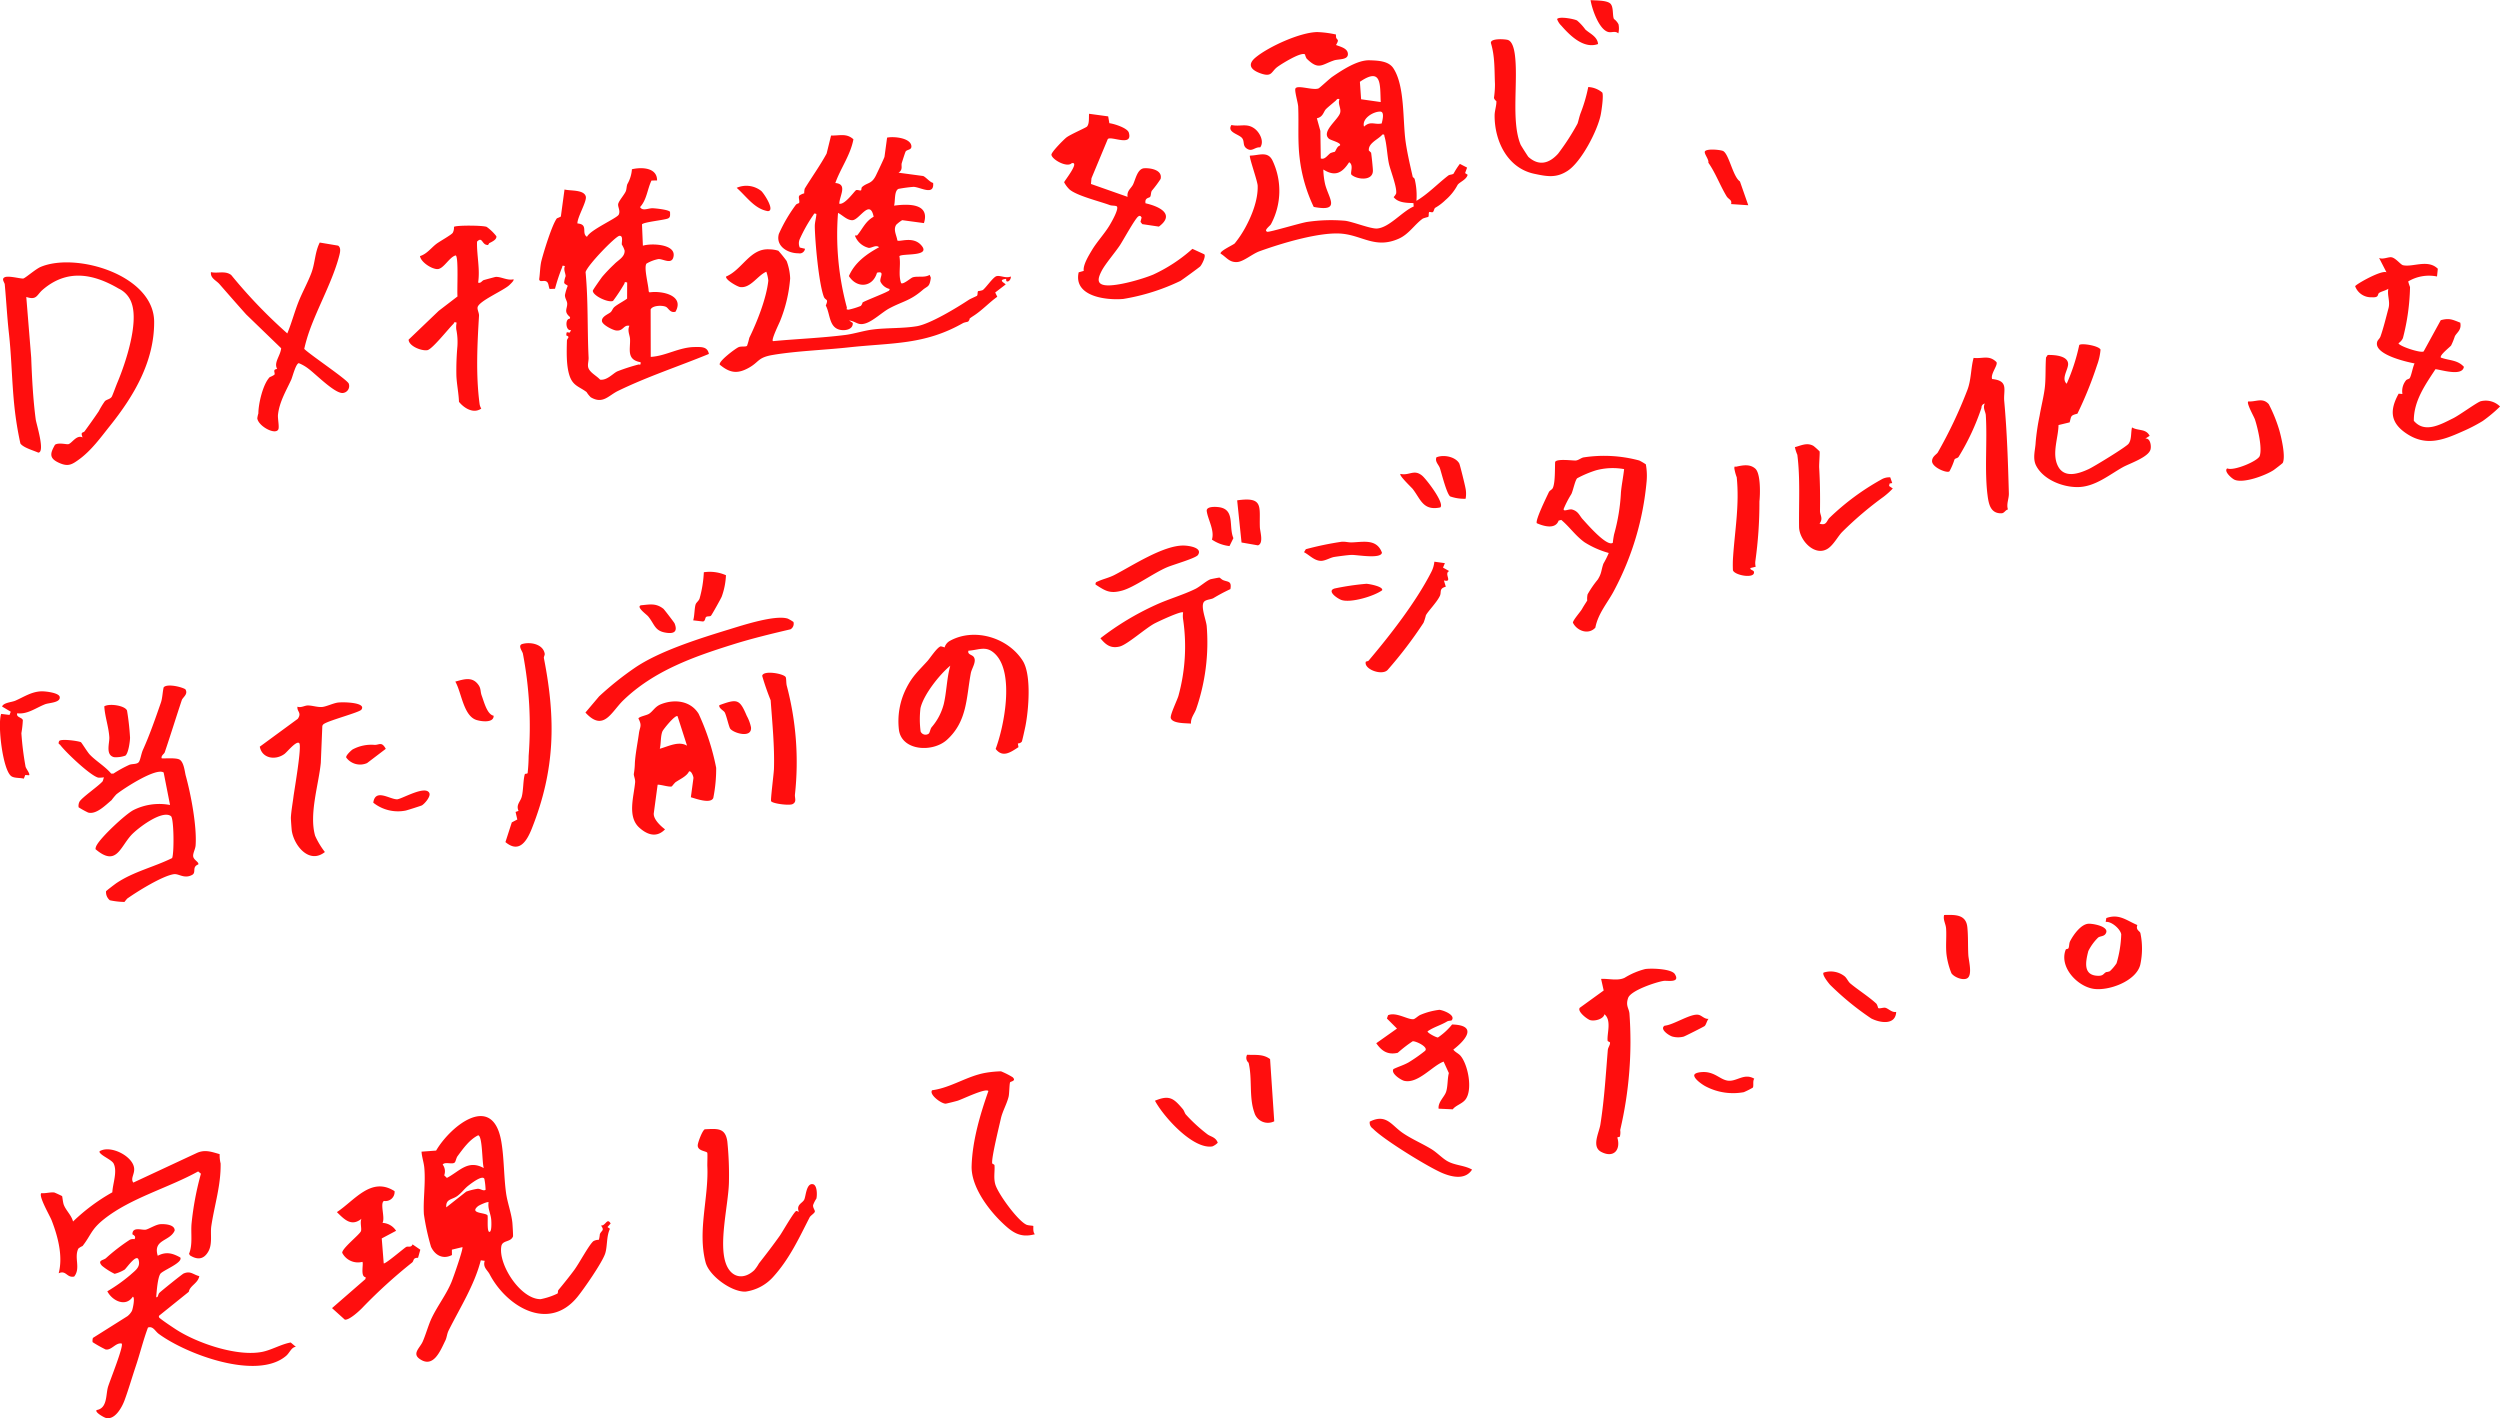 <svg xmlns="http://www.w3.org/2000/svg" width="492.126" height="279.188" viewBox="0 0 492.126 279.188">
  <defs>
    <style>
      .cls-1 {
        fill: #ff0e0e;
        fill-rule: evenodd;
      }
    </style>
  </defs>
  <path id="_07_message.svg" data-name="07_message.svg" class="cls-1" d="M1113.7,468.261a1.573,1.573,0,0,1,.36.344,13.778,13.778,0,0,1,.36,4.335c2.3-1.365,4.14-3.334,6.24-4.959,0.31-.243.78-0.16,1.07-0.39a14.769,14.769,0,0,1,1.24-1.927l1.42,0.733-0.39,1.082,0.5,0.332c-0.24.989-1.61,1.431-1.98,2a10.2,10.2,0,0,1-2.39,2.978,9.835,9.835,0,0,1-1.99,1.508c-0.27.162-.25,0.729-0.52,0.87-0.17.092-.59-0.1-0.68-0.014-0.17.147-.02,0.736-0.2,0.959a8.9,8.9,0,0,0-1.05.312c-1.59,1.112-2.72,3.058-4.73,3.959-4.56,2.041-7.12-.577-11.16-0.971-4.36-.425-12.05,1.926-16.25,3.447-1.48.538-3.17,2.066-4.45,2.132-1.55.08-2.07-.959-3.22-1.655-0.26-.492,2.46-1.706,2.77-2.012a20.826,20.826,0,0,0,2.07-3.093c1.28-2.337,2.53-5.421,2.45-8.248-0.03-.945-1.77-5.771-1.52-5.948,1.7,0,3.47-.968,4.42.94a13.882,13.882,0,0,1-.29,12.566c-0.2.37-1.5,1.221-.72,1.488,0.38,0.13,6.59-1.751,7.84-1.934a31.976,31.976,0,0,1,7.51-.228c1.54,0.207,5.04,1.623,6.28,1.521,2.41-.2,4.93-3.372,7.19-4.332l-0.05-.671c-1.3-.042-3.02-0.039-3.9-1.181a2.352,2.352,0,0,0,.5-0.723c0.18-1.26-1.12-4.493-1.42-5.831-0.35-1.6-.43-3.923-0.88-5.385-0.09-.287.1-0.4-0.4-0.384-0.8.962-2.82,1.668-2.68,3.158a4.955,4.955,0,0,1,.45.44c0.11,0.766.32,2.712,0.35,3.436,0.08,2.221-3.15,1.845-4.2.9-0.36-.325.51-1.9-0.48-2.473-1.36,2.136-2.78,2.9-5.08,1.43a14.847,14.847,0,0,0,.35,2.877c0.68,2.773,3.21,5.528-2.24,4.49a30.354,30.354,0,0,1-2.76-9.531c-0.43-3.444-.15-6.886-0.3-10.249-0.04-.7-0.73-3.035-0.55-3.5,0.32-.827,3.48.406,4.56-0.052,0.26-.114,2.12-1.88,2.73-2.3,1.94-1.321,4.94-3.312,7.32-3.233,1.68,0.055,3.73.132,4.67,1.558,2.3,3.481,1.83,10.266,2.42,14.46C1112.6,463.494,1113.2,466.071,1113.7,468.261Zm-6.31-14.767c-0.16-3.394.26-6.972-4.1-3.984l0.24,3.438Zm-8.12-.562c-0.48-.188-0.52.114-0.79,0.337-0.48.409-1.47,1.217-1.86,1.609-0.5.5-.55,1.553-1.8,1.81l0.69,2.492,0.08,5.413c0.78,0.3,1.29-.6,1.9-1.045a4.5,4.5,0,0,1,.84-0.253c0.24-.186.43-1.083,1.03-1.239,0.36-.561-1.75-0.981-2.18-1.358-1.53-1.373,1.8-3.7,2.21-5.044C1099.67,454.763,1098.88,453.893,1099.27,452.932Zm8.31,4.777c0.13-.539.62-2.3-0.26-2.334-1.32-.047-3.69,1.316-3.22,2.963C1105.4,457.135,1106.17,458.014,1107.58,457.709Zm-160.86,13c1.129,0.305,3.81-.009,4.187,1.369,0.258,0.943-1.67,4.057-1.65,5.314,2.262,0.172.7,1.931,1.89,2.634,0.572-1.341,5.888-3.656,6.24-4.36,0.379-.759-0.2-1.523-0.107-2.082,0.1-.609,1.194-1.824,1.491-2.5,0.182-.417.146-0.962,0.313-1.422a6.858,6.858,0,0,0,.905-2.938c1.887-.448,4.98-0.362,4.949,2.21l-1.093.006c-0.837,1.724-.913,3.754-2.251,5.228,0.484,0.873,1.645.192,2.5,0.231,0.614,0.028,3.21.29,3.4,0.732-0.015.564,0.143,1.077-.463,1.3-0.888.326-4.7,0.68-5.062,1.142l0.178,4.2c1.555-.506,6.362-0.362,6.051,2-0.245,1.867-2.03.585-2.98,0.626a7.461,7.461,0,0,0-2.366.9c-0.566.806,0.431,4.3,0.433,5.462l0.169,0.2c2.442-.367,6.939.58,5.112,3.81-1.053.31-1.383-.732-1.883-0.966-0.714-.335-2.636-0.3-3.01.52l0.02,9.334c2.946-.164,5.57-1.907,8.656-1.94,1.322-.014,2.52-0.1,2.789,1.36-5.953,2.451-12.076,4.448-17.874,7.268-1.919.933-2.971,2.672-5.382,1.261a5.359,5.359,0,0,1-.82-1.024c-1.455-1.1-2.684-1.2-3.357-3.231-0.662-2-.565-4.738-0.513-6.85,0.014-.575.748-0.741-0.122-1.064,0.039-.914.122-0.547,0.687-0.568l0.256-.5c-1.1.293-1.21-2.3-.283-2.193l0.093-.34c-1.3-1.085-.566-1.6-0.572-2.635,0-.566-0.463-1.034-0.443-1.729a9.378,9.378,0,0,1,.53-1.762c0.01-.236-0.613-0.282-0.688-0.676a4.725,4.725,0,0,1,.288-1.26c-0.009-.587-0.463-1.269-0.14-1.991-0.664-.166-0.412-0.05-0.576.31a35.254,35.254,0,0,0-1.375,4.153l-1.048.045c-0.239-.412-0.165-1.148-0.583-1.44-0.568-.4-1.382.242-1.485-0.483,0.174-1.139.166-2.517,0.44-3.612,0.418-1.673,2.094-7.14,3.05-8.376a5.916,5.916,0,0,0,.777-0.35Zm9.807,14.688c0.786-.816,2.09-1.4,2.022-2.669a4.607,4.607,0,0,0-.545-1.174c-0.079-.428.351-1.793-0.478-1.724-0.761.063-6.382,5.873-6.66,7.154,0.536,5.62.322,11.224,0.593,16.8,0.028,0.581-.164,1.16-0.114,1.717,0.1,1.136,1.632,1.807,2.378,2.638,1.37,0.195,2.56-1.259,3.4-1.634a37.392,37.392,0,0,1,4.117-1.334c0.286-.087.485,0.28,0.462-0.462-2.867-.494-1.986-2.6-2.086-4.584-0.038-.752-0.574-1.625-0.122-2.586-1.2-.244-1.152,1.1-2.631.921-0.659-.081-2.69-1.107-2.773-1.832-0.105-.928,1.31-1.4,1.72-1.779,0.292-.267.384-0.714,0.739-1.018,0.63-.539,1.79-1.115,2.49-1.64l0.014-3.169c-0.659-.21-0.414.039-0.59,0.295a32.177,32.177,0,0,1-2.193,3.323c-0.919.424-4.033-1.047-3.976-2.015,0.009-.163,1.592-2.4,1.834-2.717A30.624,30.624,0,0,1,956.527,485.4Zm-7.863,197.969c1-1.359,2.847-4.878,3.743-5.639a2.254,2.254,0,0,1,1.073-.267,6.43,6.43,0,0,0,.194-1.111c0.327-.769.981-0.691,0.221-1.7,0.938,0.089,1.186-1.613,1.906-.4l-0.624.7,0.489,0.346c-0.717,1.439-.482,3.445-0.941,4.863-0.579,1.789-4.294,7.134-5.528,8.622-5.681,6.854-13.9,1.8-17.212-4.527-0.451-.863-1.383-1.375-0.971-2.649l-0.776-.105c-1.257,4.9-4.088,9.317-6.341,13.833-0.318.639-.348,1.373-0.624,1.93-0.991,2.009-2.365,5.637-5.138,3.6-1.42-1.044.135-2.156,0.665-3.353,0.618-1.4,1.135-3.327,1.788-4.681,1.188-2.467,2.842-4.558,3.884-7.061,0.357-.857,2.356-6.57,2.148-6.864l-2.075.5,0.015,1.055c-1.717.9-3.309,0.109-4.12-1.621a45.764,45.764,0,0,1-1.4-6.39c-0.179-2.891.356-6.043,0.081-9.146-0.1-1.087-.478-2.111-0.548-3.19l2.87-.212c2.889-4.918,11.12-11.473,12.821-1.855,0.571,3.226.5,6.945,0.952,10.223,0.26,1.892,1.034,3.889,1.238,5.81,0.036,0.334.175,2.607,0.122,2.733-0.5,1.187-2.075.676-2.294,1.926-0.636,3.629,3.808,10.429,7.724,10.412a13.451,13.451,0,0,0,3.331-1.111c0.123-.1.04-0.52,0.184-0.695C946.562,686.093,947.771,684.582,948.664,683.369Zm-17.836-20.022c-0.359-1.019-.226-6.336-1.109-6.452-1.705.842-2.925,2.577-4.058,4.106-0.266.359-.35,1.046-0.56,1.248-0.468.45-1.88-.213-2.367,0.4a2.21,2.21,0,0,1,.3,2.121l0.53,0.512C926.04,663.991,927.71,661.607,930.828,663.347Zm-3.455,4.633a12.611,12.611,0,0,1,2.275-.562c0.629,0.007,1.065.507,1.534,0.206a13.6,13.6,0,0,0-.237-2.151c-0.373-.862-2.728.992-3.209,1.37-0.739.581-1.266,1.38-2.139,2.013-1,.723-2.3.546-2.15,2.217Zm4.4,2.1c-0.151-.21-1.858.576-2.09,0.77-1.81,1.511,1.568,1.209,1.891,1.828,0.1,0.5-.153,3.153.341,3.229,0.525,0.081.407-2.067,0.38-2.381C932.19,672.275,931.57,671.31,931.773,670.082Zm80.687-202.675,4.81,0.646c0.42,0.058,1.43,1.294,2.01,1.361,0.27,2.613-2.49.832-3.86,0.779a28.609,28.609,0,0,0-2.97.4c-0.87.437-.59,2.409-0.86,3.3,2.68-.359,7.13-0.529,5.88,3.436l-4.28-.577a6.771,6.771,0,0,0-1.17.9c-0.64.986,0.07,2.066,0.22,3.087,0.35,0.379,3-.889,4.64.879,2.23,2.4-3.66,1.611-4.24,2.213,0.32,1.778-.26,3.617.34,5.308,0.39,0.348,1.89-1.006,2.28-1.13,0.97-.311,2.33.128,3.34-0.49l0.23,0.574c-0.26,1.946-.63,1.543-1.65,2.433-2.43,2.1-3.92,2.2-6.52,3.586-1.34.712-3.11,2.423-4.59,2.923-1.61.545-1.83-.322-3.34-0.548l0.73,0.492c0.1,1.27-1.43,1.554-2.41,1.374-2.3-.421-1.992-3.093-2.9-4.8,0.623-1.457-.078-0.895-0.4-1.766-0.99-2.695-1.718-10.851-1.763-13.8-0.012-.8.274-1.65,0.316-2.454-0.58-.235-0.446.064-0.637,0.247A29.8,29.8,0,0,0,993,480.53a2.086,2.086,0,0,0,.024,1.6l1.035,0.244a1.059,1.059,0,0,1-1.293.893c-2.148.008-4.516-1.427-3.854-3.814a30.29,30.29,0,0,1,3.332-5.709c0.218-.285.628-0.274,0.669-0.423,0.123-.449-0.215-1.063.027-1.408a2.845,2.845,0,0,1,.968-0.45,3.6,3.6,0,0,1,.09-0.911c1.395-2.283,3.012-4.528,4.315-6.912l0.876-3.558c1.664,0.055,3.024-.507,4.4.743-0.57,3.107-2.55,5.739-3.56,8.608,2.48,0.207.82,2.514,0.78,4.069,1.1,0.283,3.03-2.558,3.32-2.669s0.77,0.157.96,0.035c0.1-.067.05-0.5,0.19-0.634,1.06-.956,1.9-0.527,2.77-2.346,0.25-.511,1.64-3.424,1.66-3.624l0.51-3.764c1.24-.278,4.57.016,4.78,1.616,0.11,0.883-.91.663-1.15,1.161-0.13.29-.6,1.77-0.74,2.226C1012.94,466.061,1013.4,466.807,1012.46,467.407Zm-8.1,12.3c1.05-1.267,1.58-2.721,3.21-3.632-0.73-3.632-2.8.644-4.18,0.683-1.04.029-1.93-.986-2.83-1.442a54.935,54.935,0,0,0,1.73,18.591c0.08,0.311-.3.4,0.34,0.463a14.159,14.159,0,0,0,2.42-.742,1.542,1.542,0,0,0,.34-0.666c0.28-.246,4.01-1.694,4.8-2.124,0.25-.136.54-0.175,0.52-0.543a2.688,2.688,0,0,1-1.8-1.443c-0.22-.756.98-2.178-0.68-1.756-0.85,2.927-3.96,3.138-5.53.658,1.15-2.661,3.47-4.333,5.94-5.67-0.58-.56-1.44.164-2.02,0.127a3.859,3.859,0,0,1-2.71-2.351C1003.92,479.649,1004.26,479.832,1004.36,479.709ZM872.076,569.082c0.633,0.964-.5,1.568-0.7,2.154-1.1,3.3-2.243,6.986-3.348,10.249-0.116.346-.727,0.611-0.624,1.174,0.109,0.136,2.676-.16,3.492.251,0.915,0.46,1.065,2.474,1.272,3.221,1,3.617,2.2,9.914,1.933,13.681-0.055.758-.574,1.6-0.476,2.193,0.12,0.724,1.183,1.1,1,1.568-1.332.507-.32,1.589-1.223,2.067-1.569.83-2.609-.3-3.594-0.149-2.266.341-7.195,3.4-9.173,4.806a7.207,7.207,0,0,0-.534.658,14.9,14.9,0,0,1-2.881-.33,2.079,2.079,0,0,1-.753-1.767c0.053-.12,1.8-1.444,2.072-1.626,3.347-2.248,7.351-3.143,10.932-4.911,0.42-.839.374-7.8-0.223-8.254-1.742-1.333-6.661,2.446-7.855,3.773-2.221,2.469-2.938,6.191-7,2.725a1.694,1.694,0,0,1,.278-0.842c0.881-1.587,5.482-5.913,7.141-6.826a11.356,11.356,0,0,1,7.255-1.03l-1.257-6.392c-1.479-1.023-7.875,3.145-9.313,4.3a12.4,12.4,0,0,0-.942,1.141c-1.166.96-3.014,2.891-4.614,2.44a16.774,16.774,0,0,1-1.871-1.034,1.8,1.8,0,0,1,.16-1.076c0.408-.815,3.807-3.121,4.588-4.065l0.234-.759a5.224,5.224,0,0,1-1.134.059c-1.57-.41-6.375-4.983-7.463-6.422-0.184-.243-0.477-0.122-0.22-0.769,0.3-.512,3.771-0.037,4.287.221,0.135,0.068,1.281,1.945,1.723,2.413,1.229,1.3,3.047,2.343,4.228,3.759l0.444,0.007a24.2,24.2,0,0,1,3.135-1.727c0.6-.241,1.527-0.051,1.889-0.577,0.291-.423.469-1.661,0.777-2.341,1.344-2.967,2.508-6.329,3.563-9.376,0.281-.812.319-2.078,0.529-2.954C868.439,567.942,871.253,568.582,872.076,569.082Zm-5.428,111.523c1.644-.86,2.9-0.519,4.443.34,0.544,1.049-3.5,2.547-3.939,3.226-0.54.84-.721,3.494-0.808,4.584,0.43,0.09.312-.534,0.628-0.849,0.394-.395,4.5-3.7,4.778-3.814,1.382-.571,1.813.212,3.079,0.525-0.278,1.433-1.855,1.862-2.069,3.08l-5.851,4.71c-0.132.355,0.138,0.468,0.363,0.647,0.679,0.542,2.1,1.486,2.881,2,4.186,2.744,12.145,5.469,17.091,4.462,1.819-.371,3.69-1.5,5.577-1.84l1.02,0.859c-0.875.043-1.211,1.163-1.919,1.767-5.749,4.91-19.7-.337-25.1-4.338-0.7-.52-1.093-1.564-2.1-1.231-0.929,2.469-1.547,5.066-2.385,7.562-0.717,2.137-1.5,4.821-2.25,6.824-0.532,1.414-1.914,3.882-3.666,3.406-0.382-.1-2.249-1.146-1.795-1.552,2.137-.351,1.776-3.03,2.232-4.559,0.36-1.207,3.105-7.971,2.7-8.523-1.156-.272-2.008,1.38-3.17,1.16a24.261,24.261,0,0,1-2.564-1.441,1.833,1.833,0,0,1,.064-0.835l6.8-4.284a3.469,3.469,0,0,0,.869-1.021c0.187-.389.673-2.739,0.173-2.8-1.424,2.129-4.081.75-5.01-1.072a32.341,32.341,0,0,0,4.534-3.221c1.03-.934,2.065-1.546,1.6-3.053-0.454-1.1-2.364,1.73-2.737,2.015a7.467,7.467,0,0,1-1.957.822,12.669,12.669,0,0,1-2.488-1.587c-0.968-1.085.233-1.054,0.754-1.475a37.488,37.488,0,0,1,4.7-3.629,1.474,1.474,0,0,1,.944-0.131c0.428-.666-0.407-0.883-0.408-0.978,0-1.534,1.822-.78,2.59-0.889,0.562-.08,1.98-1.015,2.9-1.082,0.867-.063,2.883.052,2.825,1.261C869.009,677.826,865.657,677.348,866.648,680.605Zm-9.359-163.43c-1.841,2.306-3.7,4.9-6.111,6.652-1.431,1.039-2.159,1.492-3.923.707-2.06-.917-1.794-1.883-0.832-3.58,0.721-.479,2.258-0.032,2.619-0.11,0.7-.151,1.617-1.922,2.81-1.329-0.485-1.2.135-.845,0.4-1.211,0.9-1.24,1.863-2.579,2.776-3.937a16.509,16.509,0,0,1,1.214-1.992c0.37-.368,1.152-0.389,1.409-0.984,0.359-.835.714-1.87,1.111-2.818,1.612-3.857,4.106-11.481,2.768-15.42a4.861,4.861,0,0,0-2.568-2.933c-5.145-3.023-10.241-3.845-14.964.223-1.2,1.031-1.144,2.117-3.23,1.418l0.97,11.956c0.146,3.994.365,8.186,0.885,12.137,0.116,0.881,1.917,6.493.509,6.554-0.9-.412-2.994-0.988-3.525-1.808a65.674,65.674,0,0,1-1.163-7.15c-0.52-4.836-.561-9.757-1.094-14.54-0.35-3.134-.521-6.408-0.819-9.624-0.037-.4-0.729-1.076,0-1.408,0.782-.359,3.247.354,3.67,0.247,0.4-.1,2.432-1.873,3.4-2.279,7.027-2.945,22.293,1.624,22.338,10.793C865.973,504.592,861.935,511.356,857.289,517.175Zm196.451-60.86,0.23,1.341c0.95,0.112,3.56.945,3.83,1.853,0.86,2.895-3.52.58-4.14,1.275l-3.21,7.713-0.1,1.121,7.21,2.539c-0.18-1.2.67-1.624,1.07-2.42,0.49-.994.86-3.135,2.21-3.212,1.28-.073,3.64.347,3.22,2.107a22.534,22.534,0,0,1-1.72,2.31c-0.23.357-.14,0.954-0.35,1.222-0.19.236-1.1,0.146-.9,1.26,2.58,0.574,5.97,2.1,2.63,4.588l-3.27-.485-0.35-.448,0.22-.852c-0.18-.287-0.3-0.436-0.64-0.227-0.61.369-3,4.728-3.61,5.654-0.97,1.469-2.91,3.7-3.62,5.086-0.73,1.415-1.06,2.63.79,2.822,2.24,0.235,7.2-1.2,9.36-2.1a31.036,31.036,0,0,0,7.72-5.071l2.34,1.075c0.36,0.414-.49,2.06-0.81,2.386-0.16.174-3.54,2.642-3.9,2.855a41.44,41.44,0,0,1-11.25,3.549c-3.42.289-9.82-.5-8.77-5.242l1-.284c-0.19-1.124.97-3.01,1.61-4.081,0.99-1.66,2.49-3.243,3.48-4.9,0.37-.614,1.93-3.306,1.4-3.735-0.42-.179-0.93-0.078-1.36-0.237-2.12-.784-6.43-1.818-7.91-3.059a5.463,5.463,0,0,1-1.08-1.431c0.01-.228,3.17-4.106,1.5-3.763-0.92.96-3.89-.709-4-1.648-0.06-.5,2.42-2.993,2.94-3.4,0.76-.6,3.85-1.923,4.06-2.156,0.5-.572.34-1.8,0.41-2.517Zm-17.78,123.432,0.12,0.738c-1.47.941-3.08,2.181-4.49,0.345,1.69-4.494,3.69-14.839-.03-18.618-1.8-1.822-3.17-.862-5.33-0.716-0.23.754,0.69,0.768,1.02,1.2,0.68,0.871-.37,2.254-0.55,3.225-0.9,4.826-.68,9.448-4.68,13.1-2.78,2.542-8.83,2.231-9.46-1.863a14.347,14.347,0,0,1,1.46-8.313c1.18-2.338,2.36-3.354,4.12-5.288,0.56-.612,1.92-2.742,2.65-2.921a4.538,4.538,0,0,1,.75.219,2.163,2.163,0,0,1,1.02-1.283c4.81-2.683,11.45-.671,14.36,3.907,1.75,2.764,1.16,9.676.53,12.866-0.1.492-.62,2.874-0.71,3.05A0.961,0.961,0,0,1,1035.96,579.747Zm-17.54-1.929c0.22-.2.29-0.9,0.56-1.251a11.253,11.253,0,0,0,2.38-4.511c0.58-2.356.6-5.193,1.3-7.607-2.11,1.727-5.26,5.708-5.87,8.357a18.583,18.583,0,0,0,.03,4.6A1.057,1.057,0,0,0,1018.42,577.818Zm15.26-89.1-0.03-.417c-1.84.213-.07,0.909-0.1,1.105l-2.05,1.578,0.41,0.84c-1.61,1.151-2.96,2.644-4.63,3.724-1.38.9-.46,0.377-1.09,1.144-0.07.085-.73,0.148-1.04,0.323-7.61,4.324-13.91,3.836-22.46,4.769-4.778.522-10.315,0.709-14.937,1.486-3.066.515-2.645,1.373-4.8,2.562-2.251,1.24-3.721.974-5.678-.645-0.275-.662,3.119-3.2,3.72-3.448,0.554-.225,1.419,0,1.657-0.271a12.5,12.5,0,0,0,.441-1.56c1.52-3.106,3.375-7.76,3.744-11.256a7.582,7.582,0,0,0-.39-1.754c-1.724.716-3.108,3.315-5.172,3.011-0.553-.081-2.962-1.459-2.743-2.07,3.2-1.35,4.7-5.6,8.51-5.349a5.89,5.89,0,0,1,1.774.278,24.7,24.7,0,0,1,1.626,2.014,10.925,10.925,0,0,1,.695,3.428,28.189,28.189,0,0,1-1.969,8.362c-0.13.364-1.906,3.942-1.386,3.986,4.741-.443,9.5-0.619,14.22-1.216,1.73-.219,3.64-0.858,5.46-1.081,2.8-.343,5.85-0.183,8.6-0.639,2.64-.438,7.91-3.657,10.25-5.2,0.32-.211,1.55-0.731,1.61-0.8,0.18-.253.05-0.763,0.22-0.915a3.6,3.6,0,0,0,.9-0.194c0.58-.393,2-2.512,2.69-2.737,0.71-.232,1.97.507,2.83,0.049C1034.68,488.328,1034.09,489.093,1033.68,488.718Zm281.8-2.406-0.16,1.522a7.944,7.944,0,0,0-5.67.972,9.523,9.523,0,0,0,.36,1.1,43.03,43.03,0,0,1-1.4,10.053,2.365,2.365,0,0,1-.86,1c-0.07.518,4.36,2.024,4.94,1.624l3.37-6.147c1.69-.456,2.28-0.125,3.84.49,0.3,1.464-.68,1.92-1.07,2.685a14.084,14.084,0,0,1-.73,1.8c-0.22.311-2.33,1.924-2.02,2.387,1.67,0.609,3.25.426,4.53,1.811-0.27,1.94-4.36.61-5.59,0.47-2,3.056-4.3,6.267-4.26,10.165,2.16,2.544,5.32.692,7.74-.5,1.22-.6,4.68-3.134,5.42-3.35a4.007,4.007,0,0,1,3.81,1.033,28.094,28.094,0,0,1-3.41,2.852,31.84,31.84,0,0,1-4.06,2.091c-3.72,1.663-7.07,2.928-10.87.433-3.27-2.142-3.45-4.6-1.62-7.9l0.74,0.063a3.389,3.389,0,0,1,.67-2.642c0.21-.311.66-0.256,0.8-0.531,0.34-.639.56-2.091,0.92-2.844-1.72-.333-8.1-1.784-7.35-4.272,0.1-.35.49-0.61,0.64-1.021,0.6-1.685,1.12-3.849,1.58-5.562,0.37-1.38-.29-2.507-0.03-3.848-0.49.343-1.35,0.523-1.78,0.8-0.46.3,0.07,0.981-1.49,0.877a3.317,3.317,0,0,1-3.26-2.164c0.04-.34,5.23-3.291,6.17-2.738l-1.46-2.836c0.78,0.366,1.86-.262,2.48-0.127,0.83,0.177,1.76,1.445,2.22,1.553C1310.53,486.061,1313.52,484.37,1315.48,486.312ZM878.834,660.6a6.752,6.752,0,0,0,.19,1.842c0.073,4.315-1.215,8.158-1.833,12.32-0.228,1.536.266,3.5-.587,5-0.886,1.565-2.121,1.7-3.61.77l-0.189-.306c0.763-1.855.318-4.029,0.5-5.983a58.362,58.362,0,0,1,1.841-9.791L874.6,664c-5.845,3.245-13.237,5.207-18.492,9.365-2.629,2.079-2.558,3.144-4.266,5.324a3.281,3.281,0,0,0-.83.506c-0.878,1.817.513,3.841-.815,5.5-1.493.31-1.55-1.327-3.053-.642,0.881-3.351-.153-7.262-1.4-10.462-0.328-.842-2.624-4.76-2.018-5.316,0.743,0.1,1.912-.246,2.575-0.118,0.082,0.016,1.461.645,1.516,0.708s0.152,1.247.34,1.723c0.455,1.151,1.5,2.029,1.813,3.273a37.739,37.739,0,0,1,7.736-5.748c0.075-1.682,1.033-4.063.264-5.646-0.333-.685-2.034-1.379-2.619-2.024-0.331-.366-0.156-0.446.235-0.6,2.234-.87,6.34,1.342,6.423,3.678,0.04,1.1-.758,1.906-0.171,2.679l12.541-5.849C875.976,659.643,877.272,660.162,878.834,660.6ZM1159.58,524.814a12.513,12.513,0,0,1,.16,3.256,56.458,56.458,0,0,1-6.39,21.541c-1.23,2.384-3.17,4.5-3.71,7.351-1.36,1.477-3.62.641-4.42-.983,0.04-.547,1.51-2.158,1.82-2.731s0.96-1.531,1-1.631a3.9,3.9,0,0,1,.07-1.208,19.849,19.849,0,0,1,2-2.913c0.8-1.275.64-1.737,1.11-3.12a18.074,18.074,0,0,0,1.06-2.115,17.934,17.934,0,0,1-4.74-2.09c-1.81-1.288-2.95-3.029-4.61-4.422l-0.52.138c-0.64,1.776-2.9,1.125-4.3.512-0.32-.6,1.93-5.152,2.37-6.1,0.16-.348.61-0.476,0.78-0.821,0.5-1.041.4-3.877,0.46-5.12,0.27-.718,3.49-0.26,4.05-0.3s1.09-.549,1.59-0.618a26.619,26.619,0,0,1,10.92.614A11.118,11.118,0,0,1,1159.58,524.814Zm-4.28.936a12.651,12.651,0,0,0-5.53.237,21.168,21.168,0,0,0-3.7,1.561c-0.42.392-.79,2.325-1.14,3.092a20.328,20.328,0,0,0-1.51,2.9c-0.19.726,1.03,0,1.64,0.164,1.24,0.34,1.47,1.239,2.06,1.886,0.76,0.811,4.79,5.546,5.96,4.66a15.4,15.4,0,0,1,.25-1.665,37.311,37.311,0,0,0,1.35-8.294C1154.82,528.776,1155.14,527.265,1155.3,525.75ZM931.926,481.26c-0.127.063-.155,0.516-0.528,0.346-0.944-.129-0.88-1.7-1.9-0.625-0.069,2.719.624,5.329,0.217,8.054,0.54,0.216.747-.392,1.133-0.5,0.349-.1,2.2-0.611,2.326-0.619,1.068-.064,2.281.758,3.5,0.471,0.185,0.218-.6.927-0.786,1.111-1.1,1.085-6.063,3.167-6.279,4.406-0.085.483,0.312,1.11,0.279,1.658-0.341,5.689-.647,11.634.114,17.361a2.276,2.276,0,0,0,.331.91c-1.523,1.085-3.384-.078-4.388-1.328-0.064-1.731-.442-3.457-0.511-5.183a54.192,54.192,0,0,1,.2-5.742,12.448,12.448,0,0,0-.22-3.328,4.315,4.315,0,0,1,.066-1.331c-0.58-.23-0.443.061-0.637,0.249-1,.968-4.164,5-5.12,5.165-1.16.2-3.672-.808-3.693-2.069l5.928-5.672,3.7-2.838c-0.142-.86.263-7.994-0.38-8.07-1.245.34-2.36,2.656-3.549,2.691-1.107.033-3.291-1.351-3.462-2.562,1.336-.4,2.172-1.588,3.2-2.381,0.676-.52,2.89-1.735,3.24-2.184a2.107,2.107,0,0,0,.248-1.177c0.322-.35,5.759-0.319,6.448,0a9.1,9.1,0,0,1,1.9,1.838C933.415,480.572,932.422,481.013,931.926,481.26ZM971.59,590.344l0.507-3.764c0.035-.257-0.416-1.548-0.877-1.305-0.464.959-1.755,1.487-2.686,2.139a8.582,8.582,0,0,0-.675.785c-0.5.211-2.124-.365-2.81-0.322l-0.752,5.581c-0.159,1.182,1.356,2.565,2.208,3.205-1.631,1.7-3.48,1.1-5.061-.331-2.4-2.164-1.078-6.105-.825-8.92,0.057-.631-0.3-1.306-0.255-1.666a14.367,14.367,0,0,0,.2-2.025c0.085-1.832.556-4.115,0.81-5.994,0.168-1.237.663-1.435-.111-2.886,0.149-.387,1.605-0.606,2.1-0.928,0.78-.513,1.16-1.4,2.3-1.865,2.666-1.074,5.858-.73,7.456,1.868a46.433,46.433,0,0,1,3.456,10.642,29.347,29.347,0,0,1-.57,5.933C975.471,591.7,972.584,590.631,971.59,590.344ZM968.974,574.4c-0.422-.387-2.807,2.561-2.975,2.964-0.4.959-.263,2.4-0.524,3.433,1.629-.446,3.734-1.593,5.363-0.6Zm-73.49-72.314c1.119,1.135,8.424,6.021,8.76,6.829a1.379,1.379,0,0,1-1.184,1.854c-1.579.1-5.287-3.695-6.742-4.775a8.237,8.237,0,0,0-1.9-1.1c-0.6.08-1.25,2.724-1.492,3.251-1.023,2.226-2.328,4.354-2.61,6.9-0.08.725,0.289,2.4,0.066,2.88-0.561,1.2-3.939-.624-4.14-2.171a5.418,5.418,0,0,1,.213-0.966c-0.007-1.848.888-5.782,2.239-7.147a4.564,4.564,0,0,0,.912-0.466c0.237-.387-0.467-1.038.555-1.136-0.739-1.27.655-2.606,0.778-4.083l-6.878-6.646c-1.781-1.98-3.526-3.988-5.279-5.992-0.631-.72-1.822-1.15-1.66-2.342,1.327,0.308,2.809-.347,3.987.568a99.036,99.036,0,0,0,11.04,11.5c0.82-1.975,1.407-4.188,2.18-6.154,0.741-1.884,1.9-3.971,2.573-5.788,0.73-1.965.675-4.054,1.635-5.95l3.61,0.605c0.592,0.395.407,1.273,0.259,1.862-1.216,4.832-4.184,10.117-5.887,14.89A30.96,30.96,0,0,0,895.484,502.087Zm353.6,0.139a11.424,11.424,0,0,1-.69,3.078,75.02,75.02,0,0,1-3.86,9.537c-1.4.358-1.18,0.463-1.53,1.708l-2.19.532c-0.03,2.483-1.33,5.562-.15,8,1.23,2.549,4.08,1.6,6.08.671,1.05-.485,7.37-4.352,7.85-4.983,0.65-.841.43-2.208,0.69-3.225,1.21,0.725,2.73.191,3.47,1.657l-0.86.542c0.96-.163,1.21,1.374,1.04,2.1-0.37,1.574-4.17,2.805-5.48,3.541-2.69,1.519-5.39,3.791-8.67,3.9-3.02.1-6.94-1.409-8.38-4.22-0.74-1.462-.15-3.1-0.09-4.584a44.492,44.492,0,0,1,.78-5.247c0.28-1.7.87-4.011,1.04-5.675,0.19-1.793.08-3.95,0.22-5.781l0.33-.492c1.29-.034,4.09.13,4.02,1.86-0.05,1.116-1.37,2.822-.28,3.8a38.5,38.5,0,0,0,2.47-7.613C1245.29,500.882,1248.78,501.469,1249.08,502.226ZM984.992,682.109c1.287-1.634,2.853-3.679,4.105-5.452,0.535-.757,2.793-4.743,3.248-4.874a1.946,1.946,0,0,1,.507.179c-0.58-1.457.726-1.694,1.064-2.426,0.321-.693.4-3.2,1.655-3.03,0.921,0.127.894,2.187,0.729,2.848a6.131,6.131,0,0,0-.649,1.273c-0.066.57,0.422,1.013,0.338,1.314-0.091.323-.833,0.738-1.026,1.115-2.078,4.05-3.943,8.142-7.152,11.687a8.933,8.933,0,0,1-5.46,2.918c-2.717.116-7.166-3.094-7.864-5.771-1.614-6.185.63-12.7,0.347-18.9-0.023-.49.07-2.487-0.017-2.664-0.177-.355-1.929-0.326-1.873-1.489,0.025-.54.893-2.9,1.391-3.132,2.469-.115,4.049-0.345,4.436,2.42a65.229,65.229,0,0,1,.312,8.15c-0.138,4.448-2.1,12.052-.539,16.015,1.042,2.651,3.436,3.1,5.5,1.181A7.7,7.7,0,0,0,984.992,682.109ZM1227.74,508.018c3.35,0.341,2.19,2.17,2.39,4.357,0.56,6.227.74,12.036,0.91,18.169,0.03,1.027-.53,2.1-0.18,3.149-0.53.125-.71,0.737-1.26,0.756-2.17.076-2.53-1.827-2.75-3.506-0.63-4.844-.03-10.738-0.35-15.807-0.04-.683-0.64-1.4-0.2-2.29a0.8,0.8,0,0,0-.65.832,46.4,46.4,0,0,1-4.51,9.667c-0.23.306-.66,0.245-0.81,0.532a12.889,12.889,0,0,1-.98,2.3c-0.42.465-3.47-.755-3.43-2.026,0.03-.9.89-1.3,1.12-1.668a89.57,89.57,0,0,0,5.79-12.2c0.83-2.085.7-4.372,1.27-6.426,1.8,0.21,3.02-.633,4.5.826C1228.93,505.314,1227.4,506.961,1227.74,508.018Zm-73.29,149.17a1.355,1.355,0,0,0-.49.135c0.72,2.354-.64,4.125-3.13,2.853-2.01-1.03-.46-3.752-0.2-5.413,0.78-4.956,1.05-9.709,1.46-14.643,0.04-.515.46-0.986,0.44-1.456-0.01-.186-0.46-0.211-0.48-0.417-0.14-1.4.83-3.985-.62-5.191-0.2,1.008-2.04,1.428-2.86,1.146-0.55-.192-2.53-1.675-2-2.411l4.71-3.407-0.51-2.286c1.52-.073,3.26.439,4.63-0.213a14.575,14.575,0,0,1,4.04-1.718c1.23-.192,5.2-0.062,5.85.994,1.13,1.809-1.51,1.224-2.21,1.334-1.51.237-6.48,1.887-6.99,3.362-0.53,1.55.16,2,.26,3.058a76.12,76.12,0,0,1-1.82,22.935A3.143,3.143,0,0,1,1154.45,657.188ZM1077.8,549.37a34.5,34.5,0,0,0-3.4,1.813c-0.61.275-1.63,0.239-1.91,0.87-0.46,1.033.51,3.384,0.64,4.551a40.086,40.086,0,0,1-2.09,16.434c-0.37.968-1.07,1.681-1,2.812-0.97-.111-3.58.029-3.97-1.062-0.21-.6,1.26-3.54,1.51-4.442a36.609,36.609,0,0,0,.93-14.876,4.73,4.73,0,0,1-.02-1.5c-0.3-.382-5.03,1.84-5.67,2.19-1.79.972-5.34,4.145-6.81,4.513-1.77.441-2.76-.347-3.8-1.625a54.651,54.651,0,0,1,10.85-6.546c2.53-1.168,5.39-1.968,7.83-3.163,0.92-.445,2.15-1.591,2.98-1.9,0.1-.037,1.67-0.347,1.76-0.334,0.12,0.017.44,0.374,0.74,0.5C1077.32,548,1078.09,547.735,1077.8,549.37Zm57.12-87.507c0.06,0.161,1.44,2.334,1.54,2.43,2.09,1.873,4.11,1.281,5.84-.628a46.374,46.374,0,0,0,3.83-5.925c0.17-.456.31-1.236,0.59-2.015a30.42,30.42,0,0,0,1.52-5.188,4.633,4.633,0,0,1,2.77,1.093c0.28,0.638-.15,3.562-0.32,4.4-0.65,3.167-3.84,9.272-6.52,11.01-2.23,1.447-4.01,1.118-6.57.573-5.3-1.132-7.83-6.508-7.79-11.528,0.01-.894.41-2.022,0.34-2.783a1.128,1.128,0,0,1-.47-0.627,17.982,17.982,0,0,0,.2-2.7c-0.12-2.7.01-5.372-.78-8.027-0.31-1.058,2.77-.854,3.32-0.677,0.91,0.289,1.22,1.863,1.35,2.713C1134.52,449.219,1133,457.2,1134.92,461.863ZM906.72,573.117c-0.39.514-6.072,2.021-7.276,2.743a0.759,0.759,0,0,0-.4.467l-0.3,7.248c-0.415,4.274-2.341,10.092-1.115,14.36a15.571,15.571,0,0,0,1.919,3.191c-3.038,2.436-6.011-1.16-6.506-4.119-0.047-.279-0.2-2.392-0.189-2.656,0.061-1.213.352-2.863,0.509-4.09,0.183-1.428,1.682-9.974,1.14-10.56s-2.4,1.753-2.916,2.128c-1.817,1.316-4.425.865-4.853-1.438l7.48-5.487c0.842-1.223-.209-1.414-0.063-2.385,0.724,0.266,1.4-.242,2.032-0.241,0.929,0,1.854.365,2.793,0.3,0.778-.052,2.142-0.715,3.07-0.861C903.017,571.566,907.841,571.64,906.72,573.117Zm6.545,94.768a1.786,1.786,0,0,1-2.078,1.923c-0.863.428,0.276,3.378-.3,4.322a3.367,3.367,0,0,1,2.679,1.56l-2.826,1.5,0.388,4.91c0.243,0.234,3.991-2.99,4.416-3.225,0.378-.209.984,0.2,1.258-0.514l1.531,1.051L917.889,681c-1.086,0-.757.584-1.177,0.939a100.346,100.346,0,0,0-9.641,8.751c-0.6.659-2.763,2.669-3.608,2.48l-2.51-2.261,6.58-5.724,0.037-.374c-1.1-.058-0.359-2.679-0.639-3.008a3.482,3.482,0,0,1-3.967-1.771c-0.1-.849,3.426-3.593,3.68-4.268,0.191-.5-0.234-1.768.106-2.442-1.985,1.607-3.362.14-4.839-1.312C905.407,669.71,908.661,664.948,913.265,667.885ZM1034.94,645.46c0.79,0.773-.45.8-0.52,1.025-0.14.463-.13,2.226-0.29,2.841-0.38,1.5-1.2,2.826-1.53,4.338-0.37,1.643-1.82,7.53-1.7,8.7,0.02,0.2.44,0.223,0.46,0.423,0.1,1.122-.22,2.49.17,3.791,0.55,1.844,4.39,7.121,6.12,7.913,0.38,0.175,1.27.165,1.35,0.257,0.05,0.067-.14,1.242.32,1.613-2.94.814-4.52-.409-6.54-2.352-2.74-2.649-6.05-7.1-5.92-11.087,0.15-4.957,1.67-10.127,3.3-14.746-0.54-.649-5.17,1.65-6.1,1.922-0.34.1-2.18,0.57-2.33,0.566-0.93-.023-3.33-1.869-2.64-2.644,3.73-.5,6.86-2.8,10.54-3.436a21.482,21.482,0,0,1,3.01-.29A15.976,15.976,0,0,1,1034.94,645.46Zm86.41-11.2c-0.06.082-.63,0.064-0.87,0.207-1.35.807-2.61,1.086-3.87,1.959-0.04.305,1.65,1.2,2.04,1.212a12.76,12.76,0,0,0,2.79-2.561c5.08,0.132,2.75,3.015.24,4.941,0.38,0.537,1,.724,1.43,1.233,1.47,1.75,2.44,6.7.95,8.612-0.65.837-1.92,1.14-2.49,1.915l-2.79-.128c-0.13-1.348,1.19-2.328,1.5-3.382,0.33-1.092.23-2.491,0.52-3.628l-1.03-2.257c-2.21.811-5.04,4.406-7.75,3.787-0.62-.142-2.71-1.462-2.12-2.321,1.02-.5,1.95-0.738,2.98-1.315a31.011,31.011,0,0,0,3.19-2.231c0.9-.727-1.75-1.994-2.39-1.923a26.071,26.071,0,0,0-2.94,2.272c-1.95.449-3.14-.323-4.23-1.886l4.08-2.886-1.98-1.979,0.22-.641c1.55-.72,3.91.911,5,0.773,0.35-.045.92-0.675,1.44-0.879a13.809,13.809,0,0,1,3.67-.965C1119.65,632.254,1122.23,633.21,1121.35,634.263ZM937.425,594.724l-0.341-1.489,0.583-.206c-0.539-1.223.373-1.79,0.636-2.8,0.328-1.255.26-3.214,0.591-4.393,0.052-.184.507-0.064,0.565-0.255a33.529,33.529,0,0,0,.2-3.362,76.087,76.087,0,0,0-1.129-20.127c-0.092-.5-1.1-1.648-0.092-1.925,1.6-.442,4.061.033,4.383,1.92,0.046,0.269-.211.609-0.162,0.859,2.379,12.079,2.223,21.982-2.369,33.549-0.976,2.457-2.473,4.962-5.2,2.675l1.251-3.877Zm54.363-38.883a1.28,1.28,0,0,1-.572,1.441c-3.77.886-7.562,1.8-11.258,2.956-7.852,2.453-15.639,5.209-21.654,11.012-2.389,2.306-3.893,6.331-7.468,2.422l2.692-3.185a61.354,61.354,0,0,1,6.936-5.554c4.849-3.357,12.909-5.868,18.654-7.628,2.669-.818,9.094-2.918,11.554-2.121A7.82,7.82,0,0,1,991.788,555.841Zm201.992-33.576c0.08,0.2-.12,2.56-0.08,3.211,0.17,2.935.2,5.514,0.16,8.492-0.01.833,0.69,1.491-.09,2.511,1.43,0.487,1.38-.614,2.01-1.181a48.59,48.59,0,0,1,10.13-7.488,3.115,3.115,0,0,1,1.78-.443l0.39,1.127-0.52.092-0.1.483,0.73,0.5a14.966,14.966,0,0,1-1.8,1.618,69.125,69.125,0,0,0-8.19,6.964c-0.8.826-1.61,2.406-2.7,3.184-2.55,1.8-5.73-1.522-5.76-4.226-0.06-4.635.25-9.586-.34-14.179a7.722,7.722,0,0,1-.48-1.5c1.27-.339,2.41-0.965,3.67-0.238A14.024,14.024,0,0,1,1193.78,522.265Zm62.55,93.235c-0.35.987,0.46,1.15,0.6,1.578a14.89,14.89,0,0,1-.03,6.269c-0.84,3.216-6.23,5.179-9.22,4.705-3.22-.511-6.77-4.32-5.45-7.7,0.08-.184.47-0.092,0.55-0.3,0.17-.387.09-0.929,0.32-1.373,0.63-1.244,2.16-3.4,3.66-3.436,0.92-.025,3.91.534,3.43,1.77-0.32.8-1.11,0.6-1.58,0.954a9.855,9.855,0,0,0-1.93,2.66c-0.55,2.14-1.05,4.739,1.83,4.862,1.15,0.05,1.09-.407,1.68-0.726a2.567,2.567,0,0,0,.73-0.175,8.663,8.663,0,0,0,1.32-1.56,22.4,22.4,0,0,0,.92-5.7c-0.17-1.044-1.91-2.581-3.06-2.448l0.12-.755C1252.75,613.22,1254.16,614.589,1256.33,615.5ZM987.386,591.112c-0.132-.292.537-5.462,0.564-6.37,0.132-4.434-.331-9.01-0.649-13.481a50.753,50.753,0,0,1-1.667-4.8c0.137-1.174,4.218-.466,4.615.223,0.15,0.262.088,1.209,0.219,1.7a58.774,58.774,0,0,1,1.613,21.412c-0.08.718,0.41,1.449-.47,1.9C990.978,592.026,987.606,591.6,987.386,591.112ZM1120.02,544.26l-0.37.877,1.22,0.688c-1.13.482,0.81,2.277-1.04,1.843l0.37,1.233c-1.39.366-.8,1.047-1.17,1.818-0.61,1.277-2.35,3.033-2.75,3.809a10.875,10.875,0,0,1-.46,1.469,83.038,83.038,0,0,1-7.1,9.321c-1.17,1.129-4.64-.185-4.28-1.611,0.04-.134.43-0.1,0.57-0.26,4.25-5.019,9.32-11.534,12.31-17.393a5.623,5.623,0,0,0,.63-2.078Zm61.09-18.617c1.09,0.938.99,5,.83,6.466a83.818,83.818,0,0,1-.81,11.8,3.169,3.169,0,0,0,.07,1.064l-1.03.248c-0.12.416,0.62,0.386,0.69,0.753,0.26,1.456-3.94.67-4.14-.341a22.613,22.613,0,0,1,.03-2.583c0.36-5.323,1.27-10.249.72-15.691a9.316,9.316,0,0,1-.47-1.746c0.02-.57.09-0.275,0.41-0.349C1178.74,524.967,1180.06,524.734,1181.11,525.643ZM1098.58,440.2a3.373,3.373,0,0,0,.04.644c0.23,0.5.64,0.276-.03,1.422,0.85,0.348,2.35.637,2.34,1.813-0.01,1.158-1.85.924-2.71,1.21-2.45.809-3.02,2.024-5.42-.357a2.733,2.733,0,0,1-.31-0.806c-0.72-.584-4.64,1.867-5.41,2.434-1.28.937-1.04,2.093-3.31,1.3-1.86-.651-2.76-1.688-1.01-3.14,2.58-2.135,8.8-4.965,12.15-5A20.07,20.07,0,0,1,1098.58,440.2ZM838.99,573.814c-0.273.839,0.979,0.777,1.1,1.37a20.869,20.869,0,0,1-.286,2.548,58.225,58.225,0,0,0,.822,6.593c0.089,0.388.981,1.486,0.684,1.692l-0.741-.052-0.29.726c-0.722-.213-1.82-0.063-2.436-0.477-1.71-1.147-2.764-10.179-2.021-12.274l1.647,0.2,0.242-.633L836,572.486c0.308-.786,1.873-0.829,2.616-1.152,1.712-.747,3.16-1.767,5.118-1.841,0.724-.028,3.472.268,3.614,1.1,0.194,1.142-2.105,1.152-2.843,1.432C842.727,572.7,841.005,574.08,838.99,573.814Zm444.15-47.856c-1.6,1.041-5.86,2.632-7.64,1.9-0.55-.226-2.22-1.681-1.48-2.248,1.27,0.577,6.06-1.451,6.4-2.448,0.54-1.58-.4-5.547-0.94-7.188-0.18-.545-1.73-3.223-1.31-3.546,1.5,0.121,2.8-.833,4.03.536a29.1,29.1,0,0,1,2.03,4.974c0.43,1.463,1.33,5.28.73,6.581C1284.91,524.629,1283.36,525.809,1283.14,525.958Zm-231.89,22.515c-0.03-.486.19-0.5,0.55-0.654,0.99-.45,2.1-0.669,3.23-1.257,3.51-1.822,9.55-5.8,13.54-5.765,1.01,0.009,3.83.4,2.84,1.863-0.44.639-4.89,1.9-6.09,2.418-2.7,1.15-6.41,3.922-8.85,4.591C1054.09,550.319,1053.21,549.748,1051.25,548.473Zm74.12,115.169c-1.28,2.018-3.8,1.515-5.71.738-2.76-1.117-11.83-6.712-13.81-8.808a1.385,1.385,0,0,1-.62-1.372c3.27-1.639,4.26.715,6.51,2.242,1.76,1.2,3.81,2.063,5.62,3.166,1.08,0.655,2.09,1.742,3.07,2.322C1121.97,662.845,1123.81,662.76,1125.37,663.642Zm-38.94-9.508a2.774,2.774,0,0,1-3.92-1.731c-1.08-3.018-.37-6.684-1.13-9.8a1.252,1.252,0,0,1-.29-1.568c1.58,0.082,3.15-.184,4.52.856ZM1219.74,625a14.955,14.955,0,0,1-.96-3.578c-0.21-1.652.02-3.673-.1-5.278-0.07-.9-0.64-1.707-0.38-2.622,2.12-.043,4.33-0.172,4.57,2.449,0.18,1.808.09,3.665,0.19,5.446,0.06,1.05.88,3.989-.25,4.584C1221.94,626.459,1220.26,625.746,1219.74,625Zm-14.44,6.824c0.26,0.209.97-.125,1.41-0.038,0.6,0.12,1.28.985,2.15,0.814-0.12,2.639-3.12,2.2-4.91,1.291a55.137,55.137,0,0,1-8.11-6.632c-0.36-.412-1.63-2-1.27-2.392a4.418,4.418,0,0,1,4.11.7c0.46,0.355.7,1.052,1.16,1.44,1.55,1.292,3.76,2.683,5.15,4.008A2.992,2.992,0,0,1,1205.3,631.82Zm-25.56-158.015-3.38-.23c0.23-.855-0.49-0.9-0.88-1.529-1.29-2.122-2.19-4.628-3.6-6.621,0.18-.635-1.01-1.9-0.63-2.283,0.5-.488,2.81-0.269,3.45-0.05,1.22,0.416,1.97,5.061,3.4,6.024ZM1069.02,652.789a31.6,31.6,0,0,0,4.23,3.885c0.65,0.5,1.66.55,2.06,1.679a3.132,3.132,0,0,1-1.07.727c-3.82.6-9.59-5.831-11.29-8.994,2.86-1.208,3.71-.448,5.48,1.645C1068.71,652.065,1068.81,652.552,1069.02,652.789ZM860.264,582.157a5.51,5.51,0,0,1-2.219.3c-1.748-.433-0.857-2.783-0.932-3.948-0.134-2.068-.881-4.062-0.987-6.061,0.99-.622,4.106-0.153,4.474.84a49.477,49.477,0,0,1,.594,5.325C861.184,579.4,860.867,581.721,860.264,582.157Zm232.026-40.051,0.36-.591a61.967,61.967,0,0,1,7.04-1.464c0.71-.057,1.32.141,1.96,0.127,2.23-.051,4.94-0.794,5.98,2.018-0.18,1.3-4.9.418-5.96,0.446-0.75.02-2.62,0.275-3.42,0.4s-1.82.807-2.68,0.769C1094.28,543.758,1093.35,542.662,1092.29,542.106ZM978.5,546.639a14.124,14.124,0,0,1-.828,4.193c-0.143.381-1.966,3.634-2.126,3.78-0.216.2-.733,0.045-0.968,0.26-0.2.183-.138,0.81-0.61,0.875l-1.923-.226c0.273-.784.247-2.506,0.493-3.166,0.135-.365.621-0.675,0.77-1.136a22.867,22.867,0,0,0,.836-5.165A7.9,7.9,0,0,1,978.5,546.639ZM1079.13,531.9c5.33-.775,4.32,1.327,4.47,5.309,0.03,0.809.79,3.172-.38,3.552l-3.23-.564ZM929.756,568.2c0.569,0.784.353,1.306,0.672,2.167,0.465,1.254,1.059,3.684,2.339,3.928,0.044,1.453-2.366,1.164-3.394.835-2.561-.821-2.936-5.475-4.152-7.549C926.96,567.1,928.562,566.551,929.756,568.2Zm193.094-43.565c0.13,0.225,1.12,4.248,1.21,4.785a5.453,5.453,0,0,1,.04,2.167,8.359,8.359,0,0,1-3.04-.462c-0.69-.517-1.68-4.513-2.02-5.562-0.24-.7-1.01-1.261-0.69-2.129C1119.74,522.846,1122.08,523.286,1122.85,524.634Zm58.07,121.115c-0.35.455-.06,1.462-0.29,1.76a15.188,15.188,0,0,1-1.77.891,11.6,11.6,0,0,1-7.45-1.112c-0.65-.322-2.3-1.447-2.31-2.2,0.06-.618,1.64-0.675,2.08-0.652,2.1,0.11,3.06,1.485,4.52,1.693C1177.47,646.377,1178.92,644.562,1180.92,645.749ZM1077.62,540.9a7.606,7.606,0,0,1-3.46-1.277c0.58-1.785-.83-4.019-1.02-5.624-0.11-.958,1.79-0.85,2.49-0.742,3.12,0.488,1.79,3.828,2.76,6.08ZM920.114,589.527c0.306,0.668-.924,2.1-1.472,2.418-0.144.084-2.884,0.957-3.183,1.02a7.8,7.8,0,0,1-6.384-1.547c0.384-2.857,3.21-.672,4.676-0.666C914.586,590.756,919.359,587.879,920.114,589.527ZM1119.12,533.29c-3.42.724-3.87-1.635-5.44-3.642-0.2-.254-2.82-2.739-2.39-2.949,1.78,0.373,2.65-1,4.27.354C1116.35,527.716,1120.03,532.465,1119.12,533.29Zm-136.543,41a8.173,8.173,0,0,1,.849,2.266c0.245,2.234-3.365,1.206-4.077.308-0.272-.344-0.75-2.612-1.1-3.237-0.186-.332-1.252-0.853-1.044-1.41C980.718,570.938,981.18,571,982.577,574.285Zm189.343,59.683c-0.33.354-.47,1.168-0.78,1.415-0.18.144-3.88,2.013-4.12,2.077a4.33,4.33,0,0,1-2.24-.018c-0.69-.211-2.56-1.477-1.5-2.134,1.77-.14,5.25-2.53,6.74-2.123C1170.63,633.35,1171.15,634.04,1171.92,633.968Zm-67.3-85.646c0.64,0.052,3.31.552,3.05,1.273-1.61,1.175-6.15,2.524-7.99,1.921-0.77-.255-3.02-1.779-1.36-2.273A51.146,51.146,0,0,1,1104.62,548.322Zm48.68-111.187a2.958,2.958,0,0,1,.9,1.057,3.954,3.954,0,0,1-.04,1.778c-0.61-.543-1.26-0.113-1.93-0.259-1.84-.405-3.27-4.559-3.53-6.289,0.95,0.095,3.11,0,3.86.66C1153.28,434.715,1152.97,436.5,1153.3,437.135ZM966.185,553.246c0.143,0.11,2.124,2.693,2.192,2.86,0.539,1.314.2,2.039-1.309,1.895-2.638-.254-2.522-1.618-3.9-3.282-0.285-.345-2.437-1.861-1.4-2.164C963.509,552.405,964.682,552.079,966.185,553.246ZM1150.17,442.075c-2.8,1.01-5.49-1.624-7.23-3.618a3.3,3.3,0,0,1-.83-1.293c0.37-.592,3.29-0.042,3.92.27a10.2,10.2,0,0,1,1.64,1.779C1148.54,440.011,1150.06,440.606,1150.17,442.075ZM905,580.939a7.721,7.721,0,0,1,4.359-.9c0.913,0.007,1.36-.713,2.175.777l-3.678,2.8a3.386,3.386,0,0,1-4.1-1.078C903.578,582.169,904.756,581.094,905,580.939ZM1083.67,462.408c-1.1-.072-1.55.9-2.56,0.3-0.97-.581-0.48-1.368-0.97-2.065-0.59-.841-3.1-1.165-2.14-2.627,1.78,0.381,3.04-.454,4.61.749C1083.58,459.517,1084.5,461.277,1083.67,462.408ZM985.446,471c0.535,0.471,2.812,3.933,1.293,3.97-2.641-.446-4.207-2.908-6.131-4.587A4.707,4.707,0,0,1,985.446,471Z" transform="translate(-835.594 -433.406)"/>
</svg>

